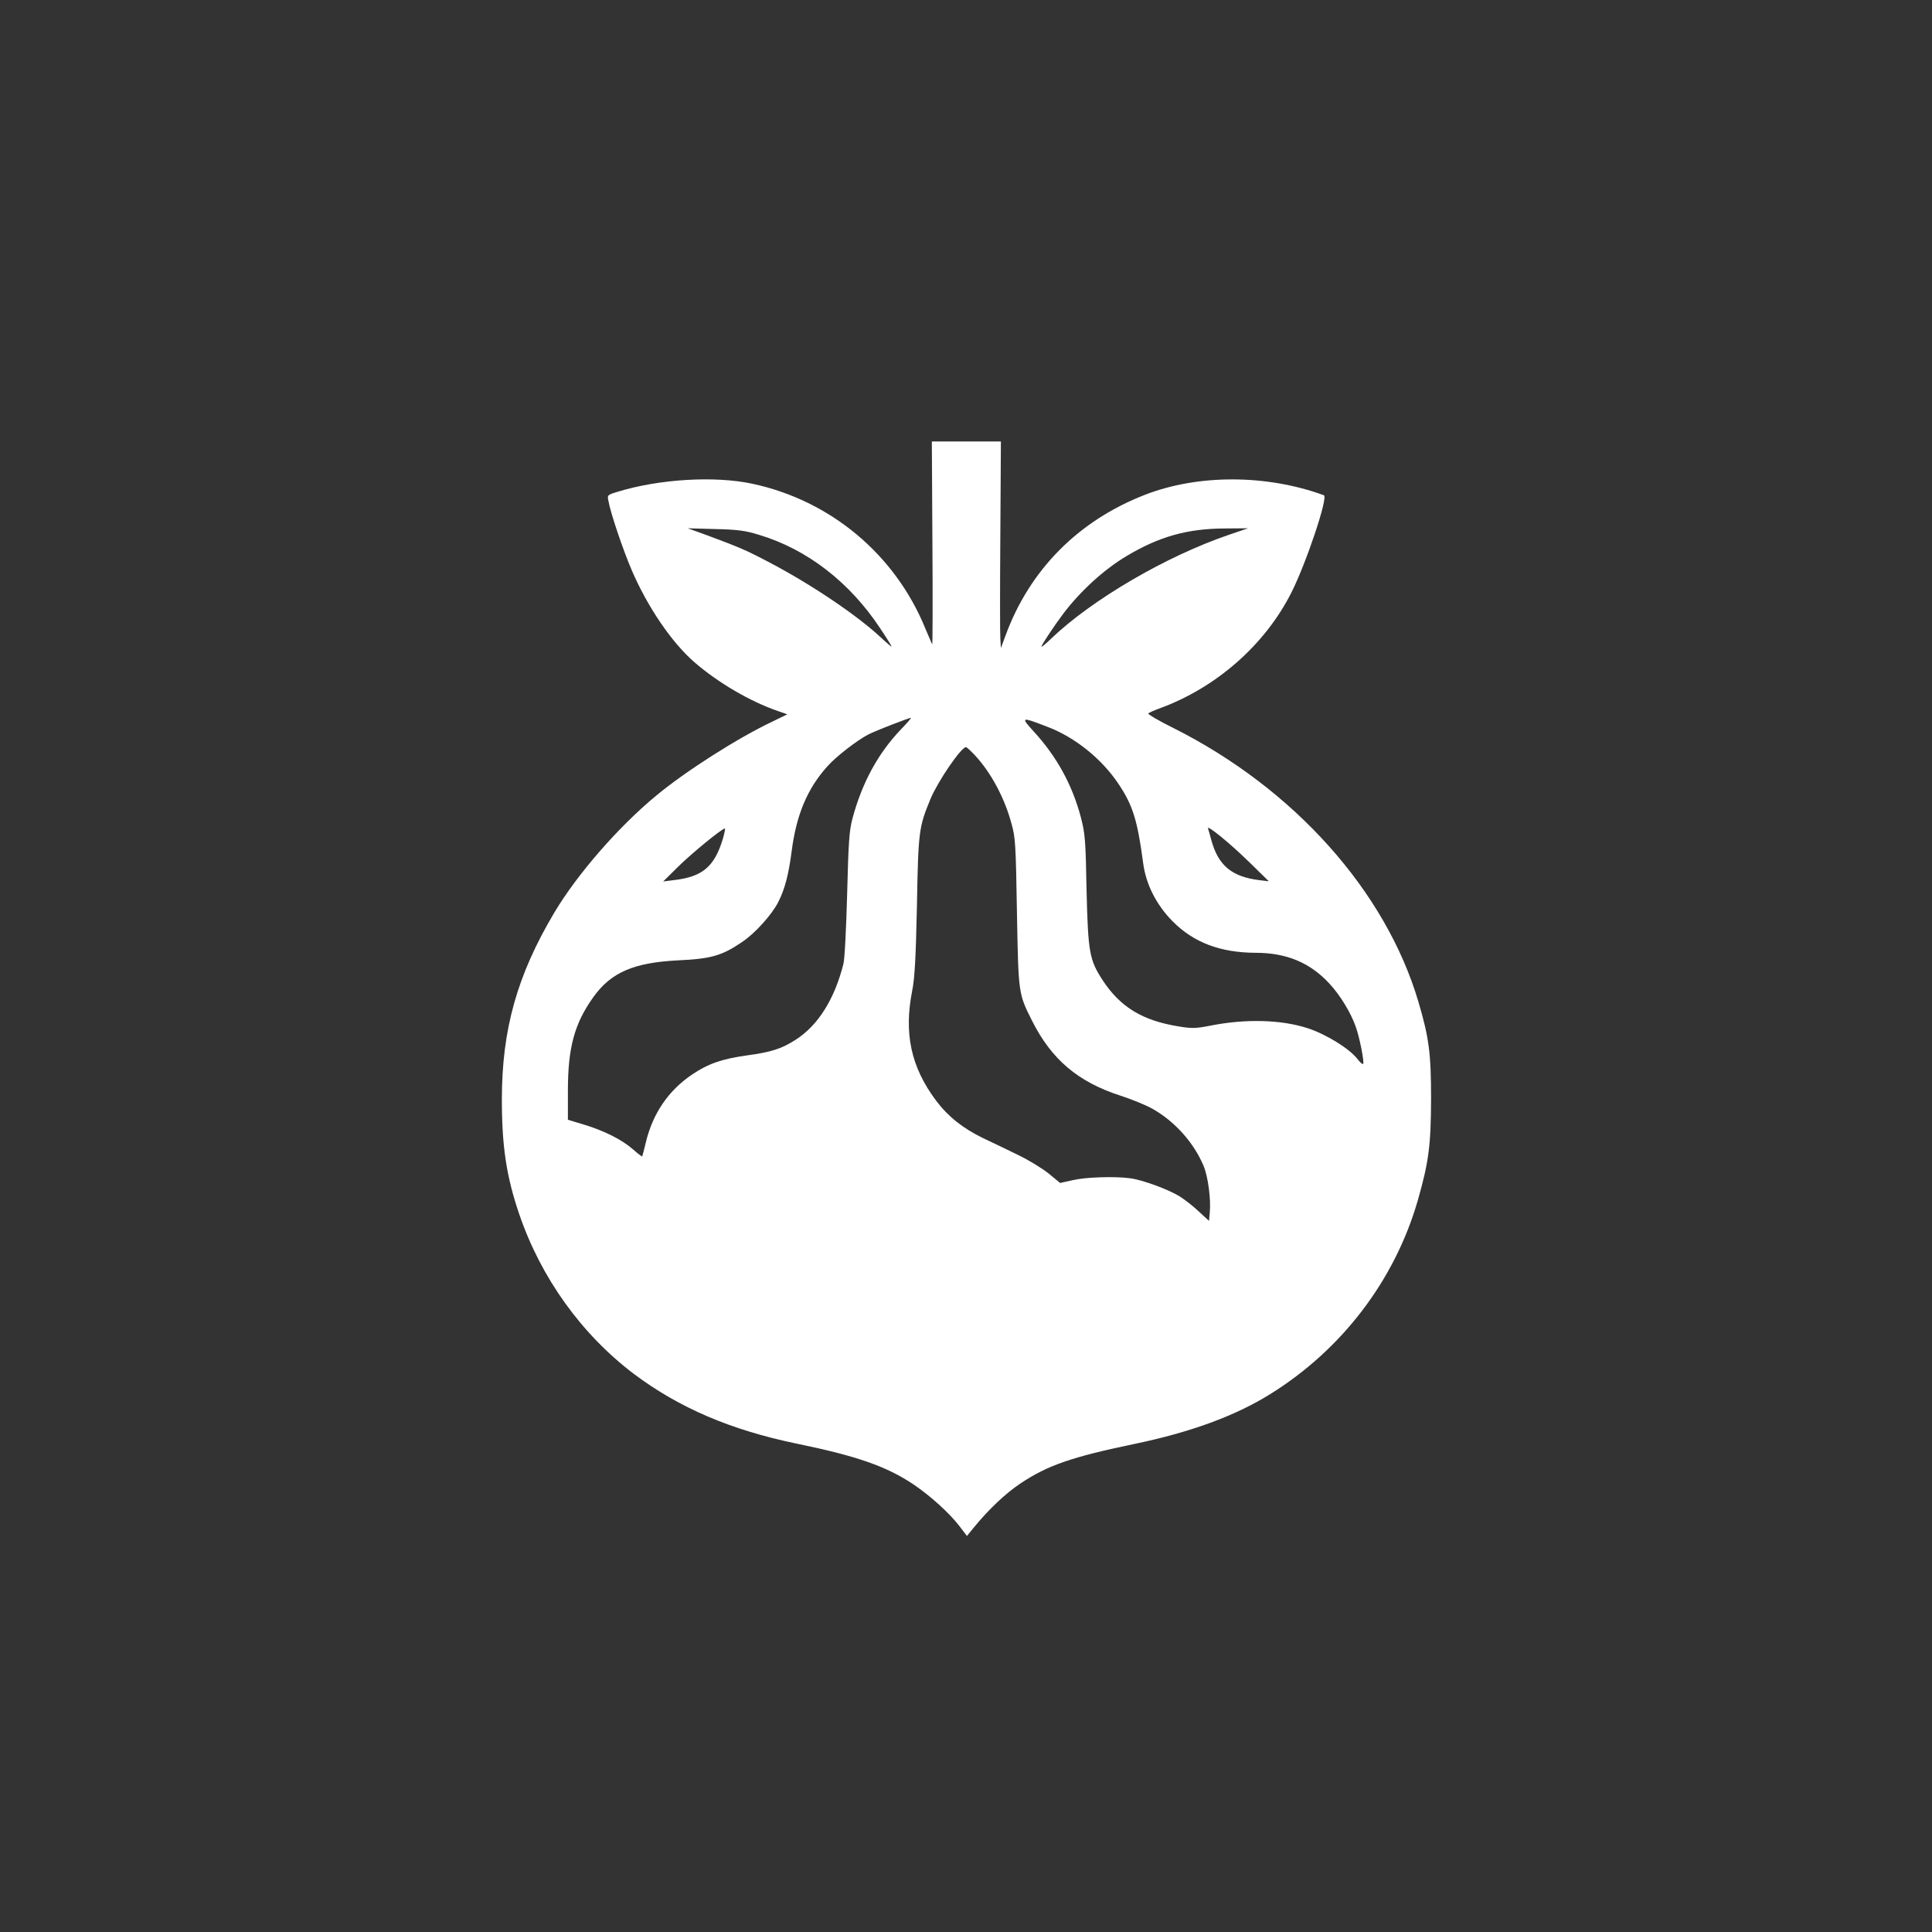 <?xml version="1.0" standalone="no"?>
<!DOCTYPE svg PUBLIC "-//W3C//DTD SVG 20010904//EN"
 "http://www.w3.org/TR/2001/REC-SVG-20010904/DTD/svg10.dtd">
<svg version="1.0" xmlns="http://www.w3.org/2000/svg"
 width="1024pt" height="1024pt" viewBox="0 0 1024 1024"
 preserveAspectRatio="xMidYMid meet">

<rect x="0" y="0" width="1024" height="1024" fill="#333333" stroke="none"/>

<g transform="translate(0,1024) scale(0.1,-0.1)"
fill="#ffffff" stroke="none">
<path d="M4942 7361 c2 -297 1 -538 -1 -536 -2 2 -18 41 -37 85 -160 391 -501
677 -916 766 -200 43 -496 25 -716 -43 -53 -16 -54 -17 -47 -49 11 -63 77
-258 122 -363 84 -197 214 -388 336 -493 127 -109 293 -206 441 -257 l49 -17
-76 -37 c-186 -88 -461 -263 -619 -394 -202 -167 -419 -417 -540 -620 -197
-331 -278 -620 -278 -990 0 -249 24 -409 92 -608 115 -338 331 -638 609 -848
239 -179 512 -296 859 -368 322 -66 482 -122 625 -219 88 -60 189 -151 242
-221 l38 -50 35 43 c78 96 170 183 248 235 144 96 270 140 601 209 299 62 535
148 722 264 382 237 662 605 784 1029 58 203 69 291 70 536 0 243 -11 325 -67
515 -174 588 -660 1131 -1300 1452 -77 38 -136 73 -132 77 5 4 32 16 59 26
300 109 560 337 700 615 79 157 196 507 172 515 -303 111 -666 112 -947 3
-354 -137 -613 -398 -741 -748 l-24 -65 -3 50 c-2 28 -2 274 0 548 l3 497
-183 0 -183 0 3 -539z m-918 44 c253 -76 479 -250 641 -495 35 -52 62 -96 61
-97 -1 -2 -27 20 -57 48 -125 117 -368 281 -589 397 -121 64 -160 81 -330 144
l-105 38 145 -4 c121 -3 160 -8 234 -31z m2491 1 c-335 -114 -730 -345 -947
-554 -27 -26 -48 -43 -48 -39 0 9 68 111 116 175 91 120 217 235 337 306 171
102 320 144 517 145 l125 1 -100 -34z m-1740 -1032 c-122 -128 -206 -283 -257
-473 -17 -65 -21 -123 -28 -401 -5 -183 -13 -345 -20 -370 -47 -186 -134 -325
-253 -401 -75 -48 -127 -65 -259 -83 -134 -19 -205 -44 -291 -102 -126 -86
-207 -206 -244 -359 -9 -38 -18 -72 -19 -74 -2 -2 -24 15 -50 38 -58 51 -154
99 -261 131 l-83 25 0 155 c0 228 35 355 134 494 94 132 214 184 451 196 175
8 232 25 338 97 69 46 158 145 192 212 35 69 55 146 71 270 25 193 83 331 189
449 47 53 155 136 215 168 40 21 224 92 228 89 2 -2 -22 -29 -53 -61z m776 14
c146 -55 289 -170 378 -304 75 -112 100 -192 130 -419 15 -113 70 -221 156
-308 112 -113 253 -166 440 -167 164 0 288 -52 391 -163 56 -60 113 -153 139
-227 21 -56 47 -191 40 -199 -4 -3 -17 9 -31 27 -43 55 -165 130 -262 162
-141 46 -330 51 -516 14 -78 -15 -98 -16 -170 -4 -191 31 -308 102 -402 245
-70 108 -77 147 -85 475 -5 274 -8 302 -31 391 -46 172 -128 320 -249 452 -71
78 -68 79 72 25z m-382 -153 c84 -91 156 -225 192 -360 21 -73 23 -112 29
-470 8 -432 7 -430 80 -575 103 -205 243 -324 468 -397 59 -19 135 -50 169
-69 118 -66 220 -179 272 -303 24 -57 40 -178 33 -249 l-4 -43 -52 48 c-28 27
-74 63 -102 81 -59 37 -197 88 -264 97 -81 11 -237 6 -304 -10 l-67 -15 -62
51 c-34 27 -107 72 -162 98 -55 27 -138 67 -185 89 -107 52 -185 114 -249 199
-133 178 -171 356 -126 583 13 65 19 170 25 450 7 394 10 416 72 566 39 93
162 274 188 274 4 0 26 -20 49 -45z m1456 -568 l100 -98 -50 6 c-147 18 -218
78 -255 213 -6 24 -14 51 -17 60 -11 26 114 -75 222 -181z m-2794 126 c-45
-148 -109 -201 -261 -218 l-55 -7 80 79 c73 72 231 201 247 202 3 1 -2 -25
-11 -56z"/>
</g>
</svg>
